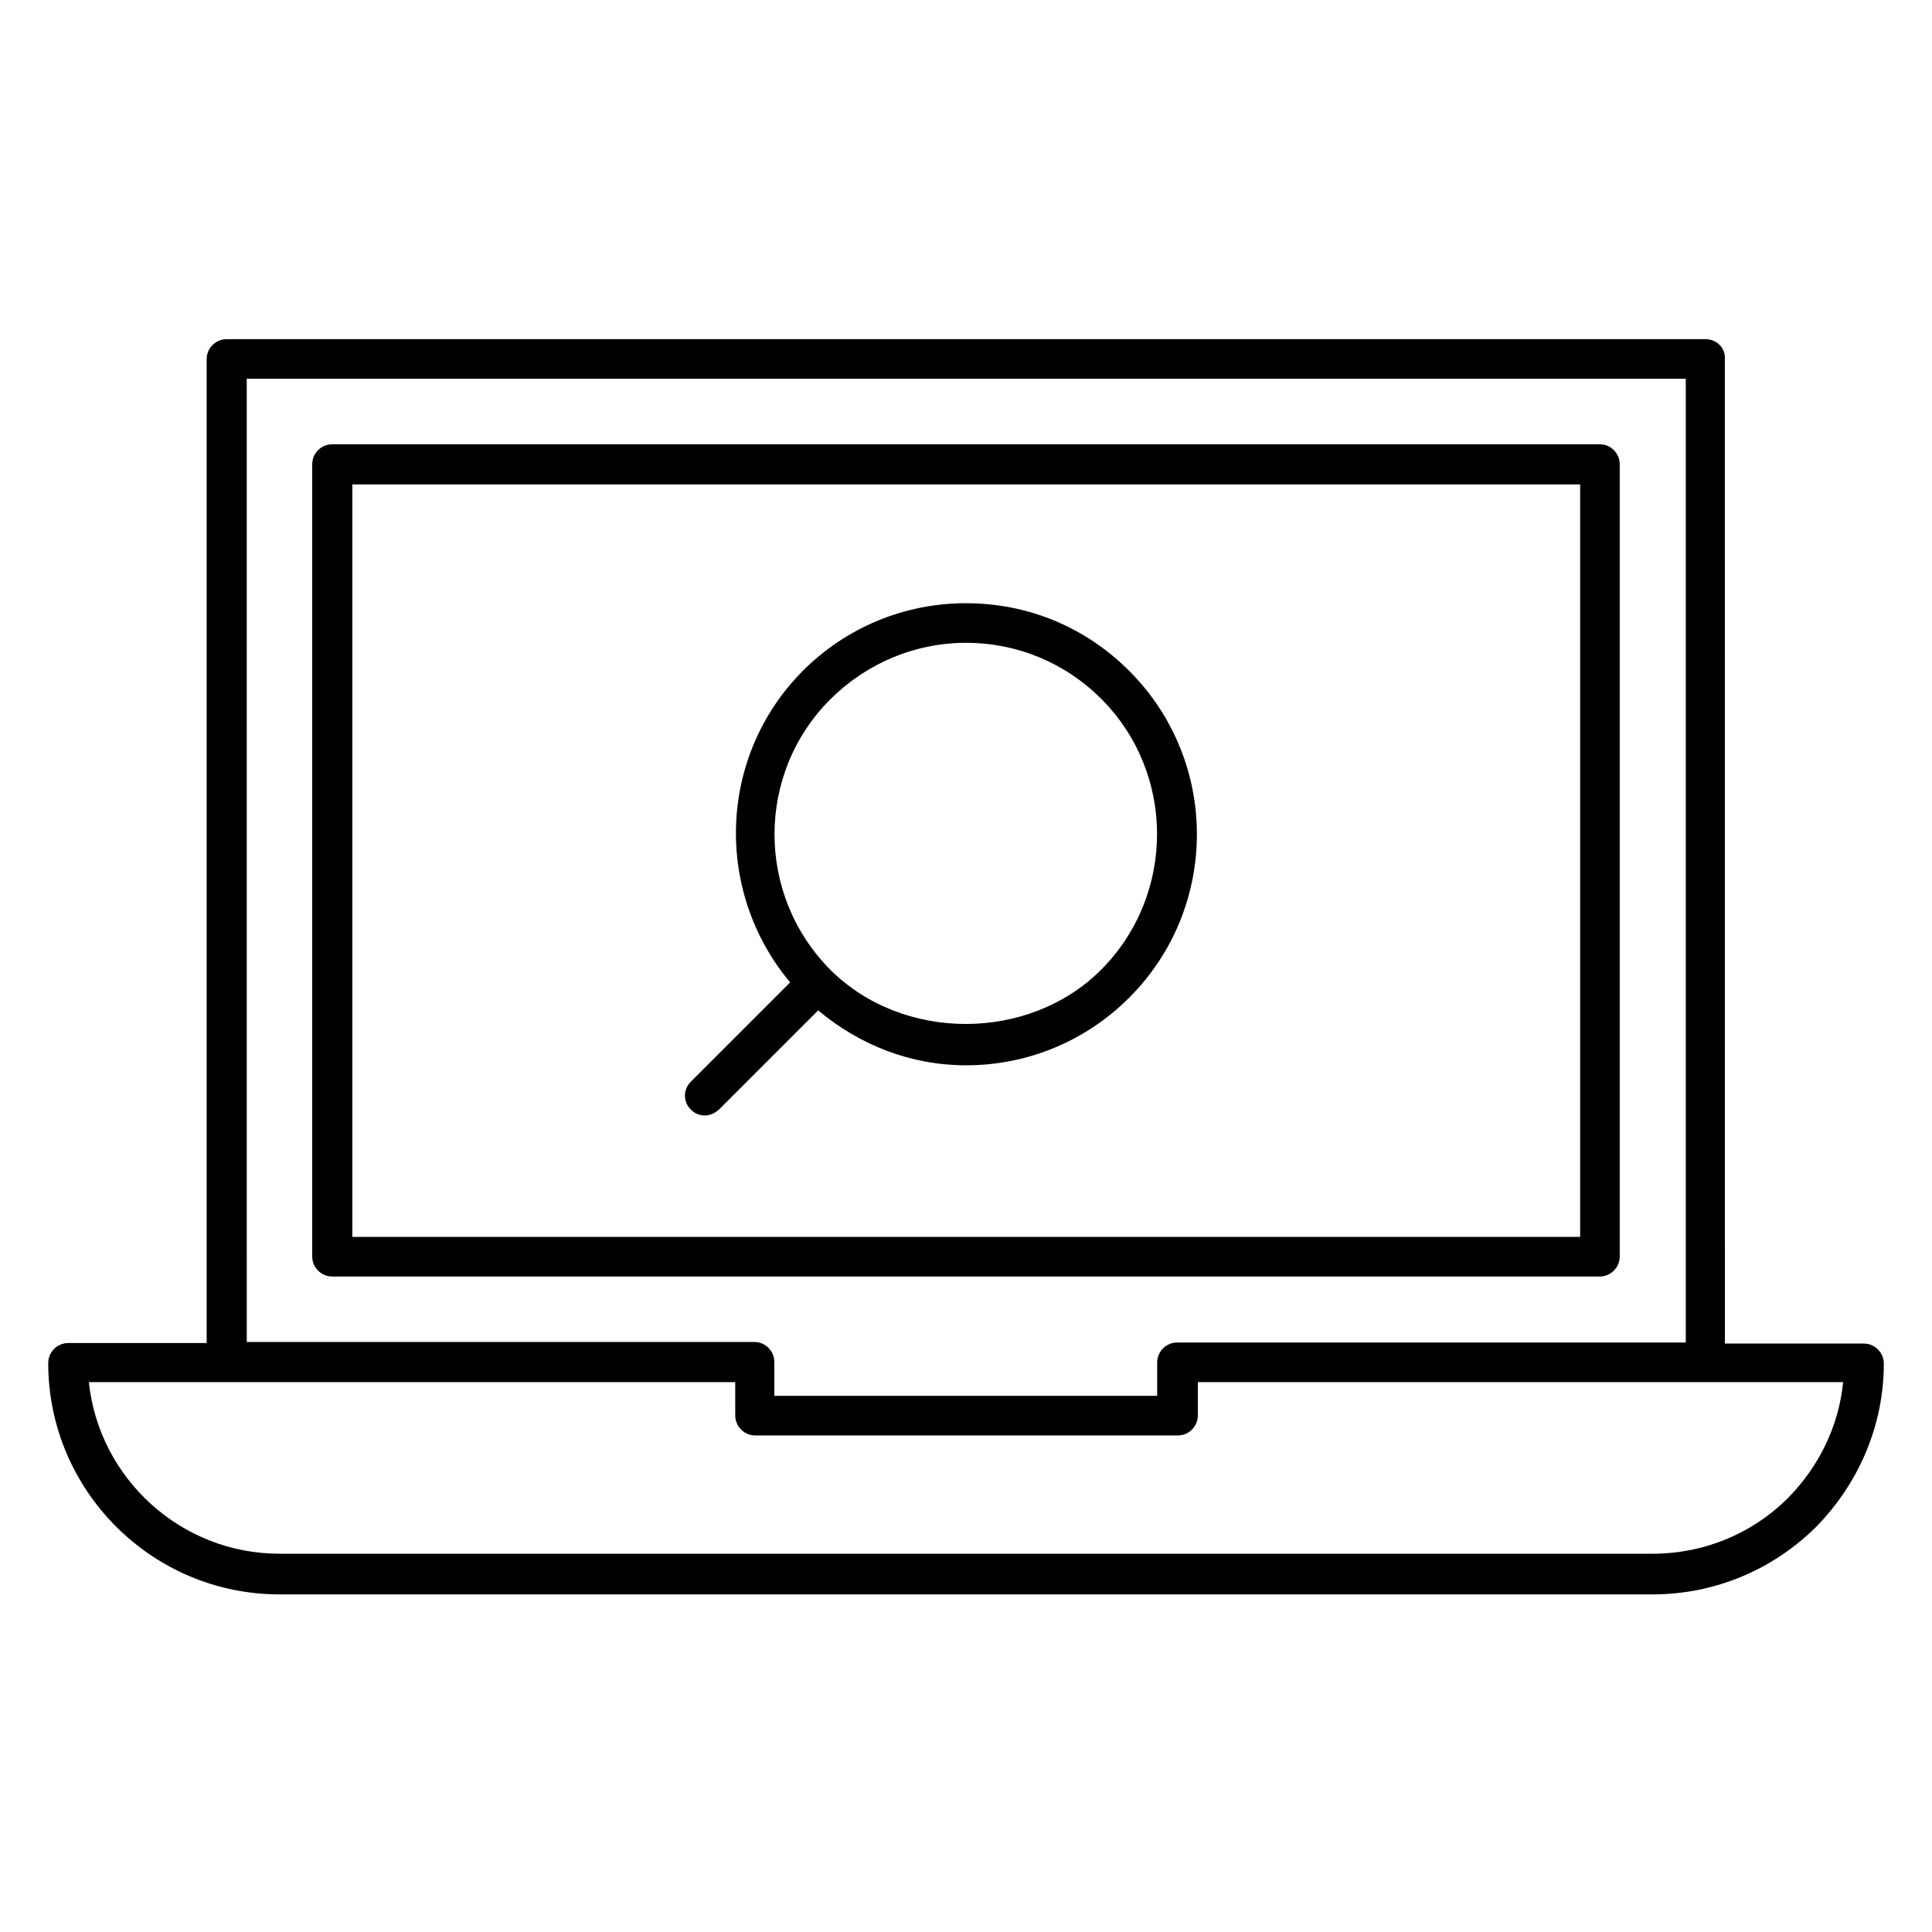 <?xml version="1.0" encoding="UTF-8"?>
<!-- Uploaded to: ICON Repo, www.svgrepo.com, Generator: ICON Repo Mixer Tools -->
<svg fill="#000000" width="800px" height="800px" version="1.1" viewBox="144 144 512 512" xmlns="http://www.w3.org/2000/svg">
 <g>
  <path d="m595.93 233.88h-391.85c-2.938 0-5.316 2.379-5.316 5.316v260.72h-36.668c-2.938 0-5.316 2.379-5.316 5.316 0 33.727 27.43 61.297 61.297 61.297h363.86c16.234 0 31.629-6.297 43.383-17.914 11.477-11.754 17.914-27.148 17.914-43.242 0-2.938-2.379-5.316-5.316-5.316h-36.805l-0.008-261c0.141-2.938-2.238-5.176-5.176-5.176zm-386.54 10.496h381.36v255.4h-134.77c-2.938 0-5.316 2.379-5.316 5.316v8.816h-101.46v-8.957c0-2.938-2.379-5.316-5.316-5.316h-134.49zm423.06 265.9c-1.121 11.477-6.297 22.25-14.555 30.648-9.656 9.656-22.531 14.836-35.965 14.836l-363.86-0.004c-26.172 0-47.863-20.012-50.52-45.484l36.527 0.004h134.77v8.816c0 2.938 2.379 5.316 5.316 5.316h111.96c2.938 0 5.316-2.379 5.316-5.316v-8.816z"/>
  <path d="m573.25 476.97v-209.92c0-2.938-2.379-5.316-5.316-5.316h-335.88c-2.938 0-5.316 2.379-5.316 5.316v209.92c0 2.938 2.379 5.316 5.316 5.316h335.87c2.941 0.004 5.32-2.375 5.32-5.316zm-10.496-5.176h-325.38v-199.43h325.38z"/>
  <path d="m330.73 439.61c1.398 0 2.66-0.559 3.777-1.539l26.309-26.309c11.055 9.238 24.629 14.555 39.184 14.555 16.375 0 31.77-6.438 43.242-17.914 23.93-23.93 23.93-62.695 0-86.629-11.617-11.617-26.871-17.914-43.242-17.914-16.375 0-31.77 6.438-43.242 17.914-22.531 22.672-23.512 58.496-3.359 82.57l-26.309 26.309c-2.098 2.098-2.098 5.316 0 7.418 0.98 0.977 2.238 1.539 3.641 1.539zm33.445-110.42c9.656-9.516 22.391-14.836 35.828-14.836 13.574 0 26.309 5.316 35.828 14.836 19.734 19.734 19.734 51.922 0 71.793-19.172 19.172-52.621 19.172-71.793 0-19.734-19.871-19.734-52.059 0.137-71.793z"/>
 </g>
</svg>